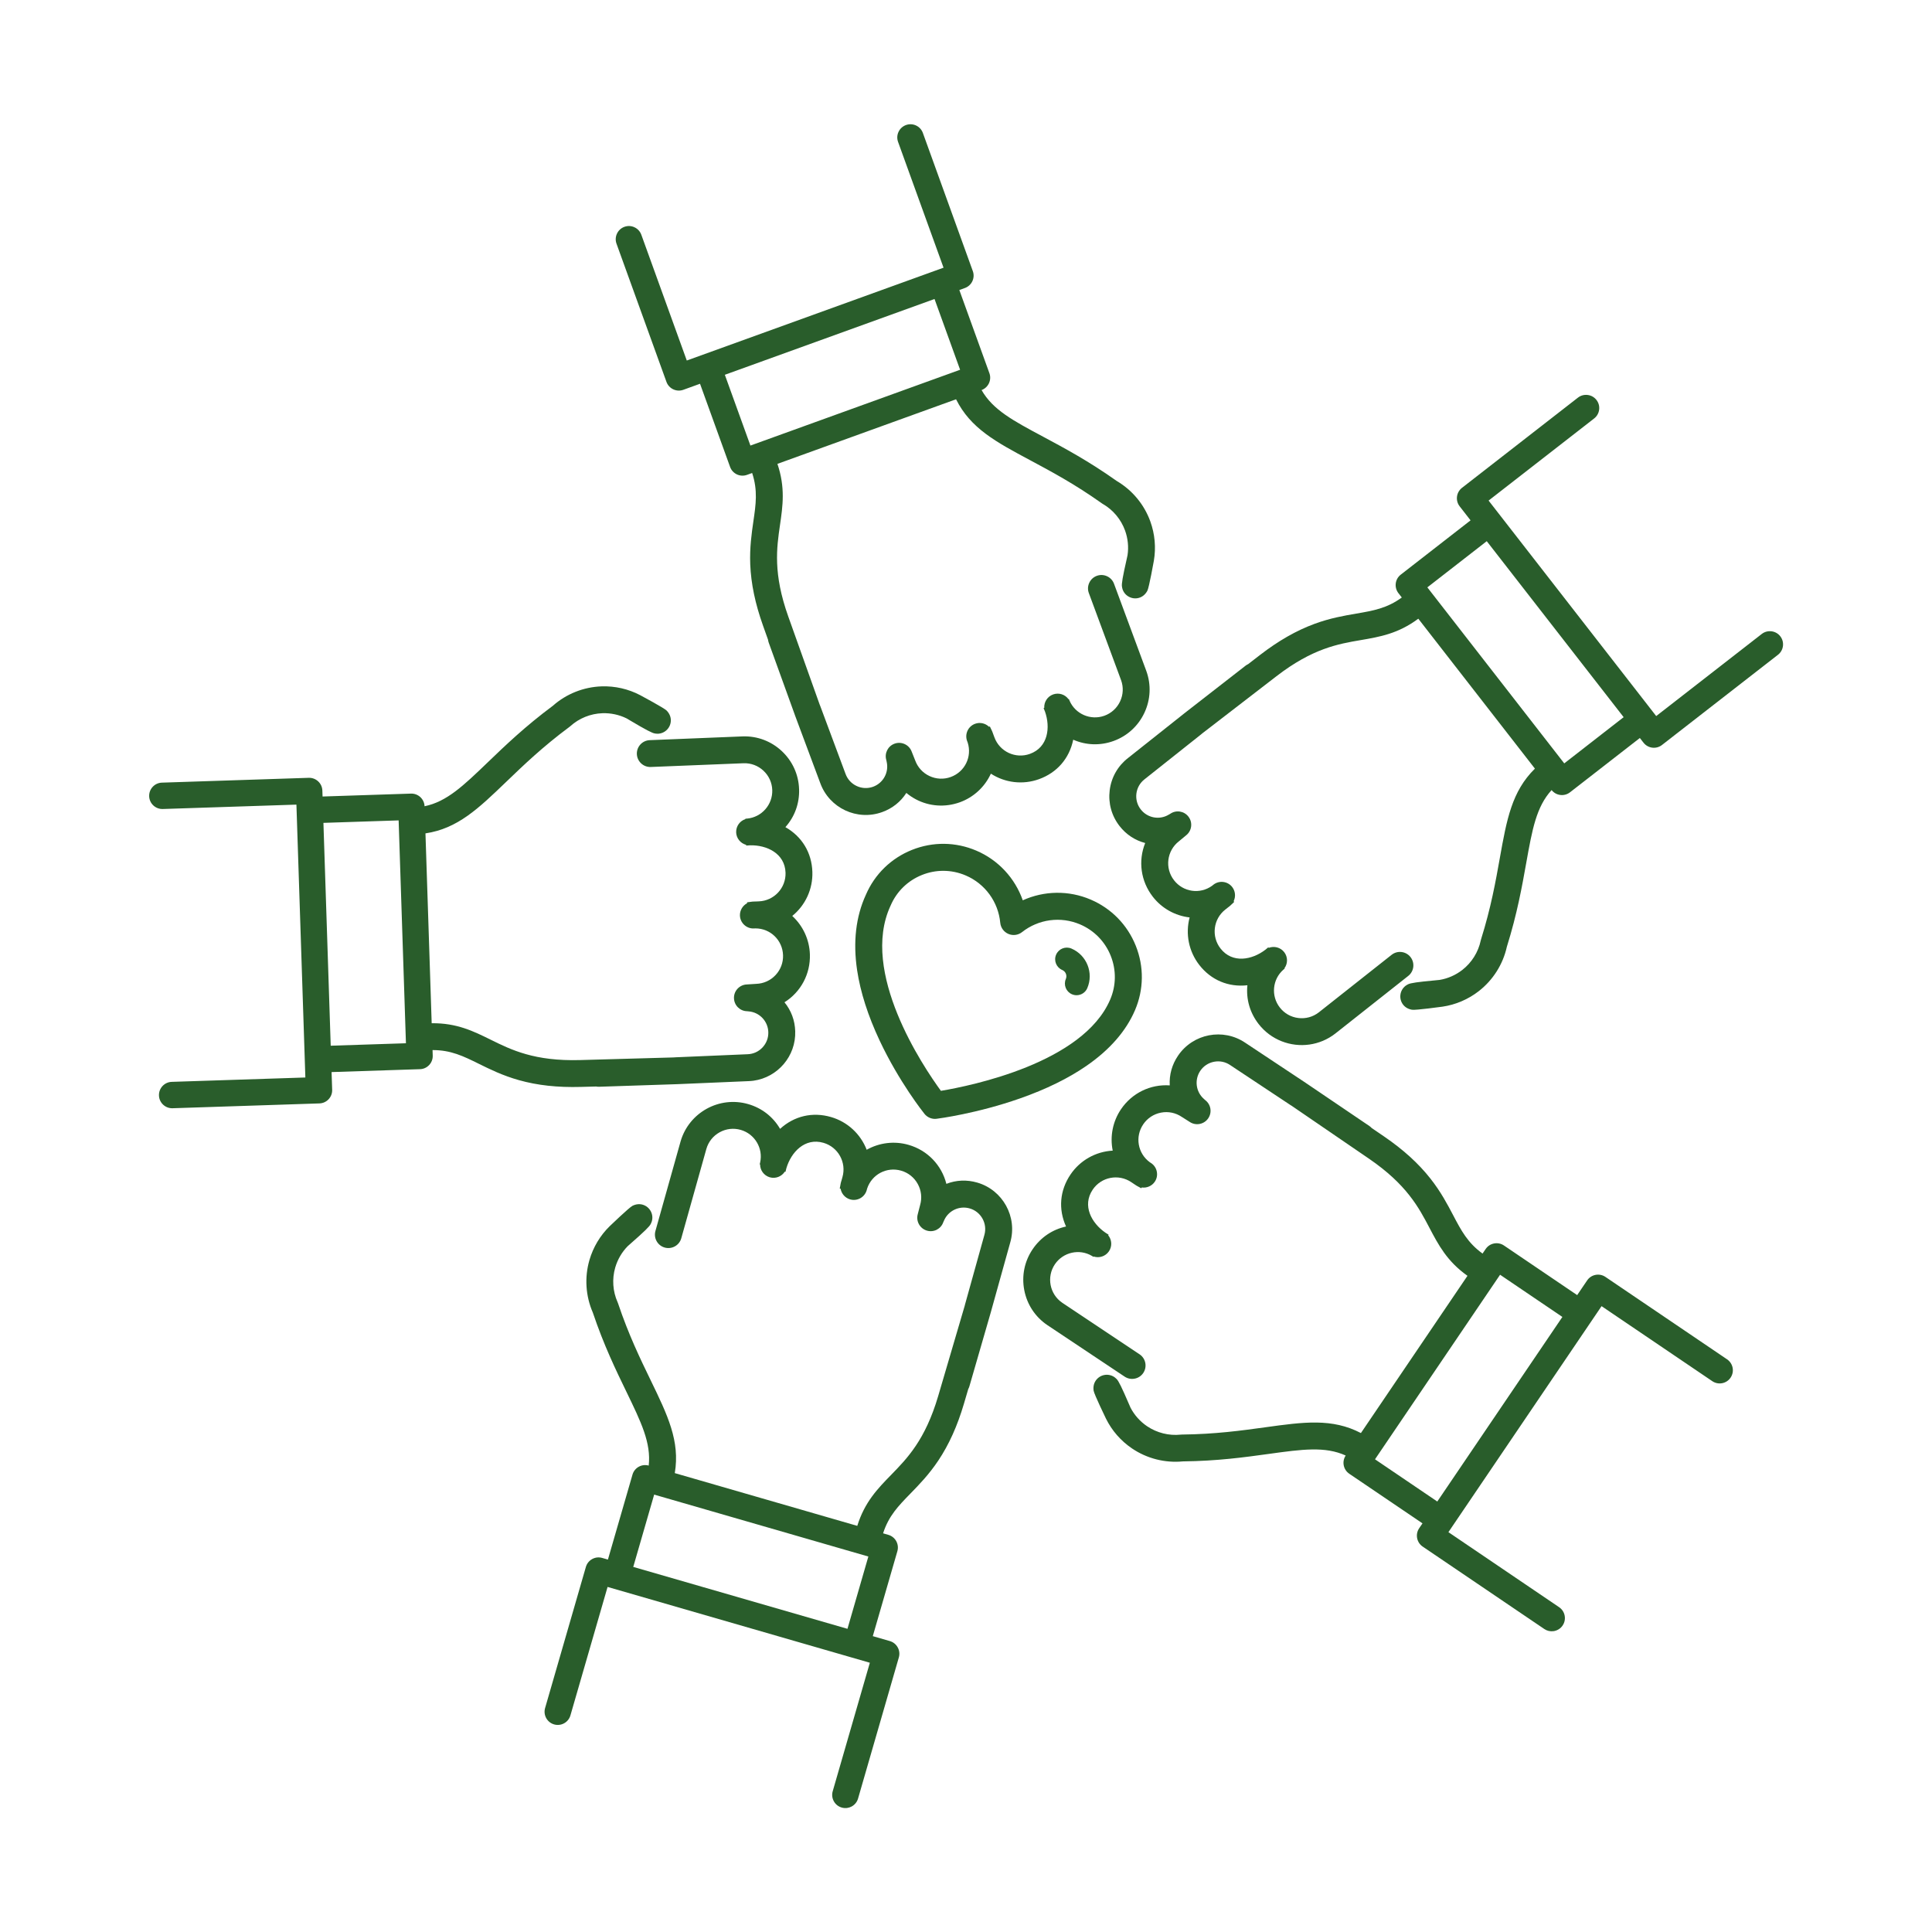 <svg xmlns="http://www.w3.org/2000/svg" xmlns:xlink="http://www.w3.org/1999/xlink" width="500" viewBox="0 0 375 375" height="500" preserveAspectRatio="xMidYMid meet"><defs><clipPath id="df528cd254"><path d="M 28.906 133 L 158 133 L 158 216 L 28.906 216 Z M 28.906 133 "></path></clipPath><clipPath id="703db63956"><path d="M 105.641 213.883 L 196.504 213.883 L 196.504 350.945 L 105.641 350.945 Z M 105.641 213.883 "></path></clipPath><clipPath id="5535f81a70"><path d="M 215.258 76.582 L 346.09 76.582 L 346.09 202.945 L 215.258 202.945 Z M 215.258 76.582 "></path></clipPath></defs><g id="fe6ee299dd"><g clip-rule="nonzero" clip-path="url(#df528cd254)"><path style=" stroke:none;fill-rule:nonzero;fill:#295d2b;fill-opacity:1;" d="M 77.375 159.238 L 78.793 202.496 L 64.191 202.973 L 62.777 159.719 Z M 157.68 169.227 C 157.559 165.5 155.664 162.375 152.445 160.547 C 154.254 158.52 155.195 155.934 155.102 153.18 C 155.012 150.352 153.82 147.73 151.754 145.793 C 149.684 143.855 146.988 142.84 144.16 142.934 L 126.133 143.664 C 124.695 143.707 123.566 144.914 123.613 146.352 C 123.637 147.047 123.93 147.691 124.438 148.168 C 124.945 148.645 125.609 148.895 126.309 148.871 L 144.332 148.145 C 145.77 148.098 147.137 148.613 148.191 149.598 C 149.242 150.582 149.848 151.914 149.895 153.348 C 149.984 156.191 147.844 158.621 145.02 158.887 L 144.676 158.91 L 144.68 158.992 C 143.613 159.34 142.863 160.348 142.887 161.535 L 142.887 161.555 C 142.926 162.723 143.742 163.695 144.824 163.984 L 144.832 164.121 L 144.855 164.121 C 145.09 164.113 145.324 164.098 145.562 164.074 C 148.805 163.992 152.348 165.621 152.473 169.395 C 152.566 172.355 150.242 174.844 147.289 174.953 L 146.555 174.984 L 146.527 174.984 C 146.371 174.984 146.195 174.984 146.004 175.008 L 145.004 175.141 L 145.012 175.316 C 144.145 175.777 143.59 176.699 143.621 177.703 C 143.668 179.133 144.875 180.262 146.305 180.215 L 146.629 180.199 C 149.539 180.207 151.895 182.492 151.988 185.406 C 152.035 186.84 151.52 188.211 150.535 189.262 C 149.551 190.312 148.219 190.918 146.781 190.965 C 146.723 190.965 145.625 191.039 144.969 191.082 C 144.277 191.105 143.641 191.398 143.164 191.902 C 142.691 192.41 142.441 193.07 142.465 193.762 C 142.512 195.152 143.625 196.25 145.012 196.277 L 145.332 196.309 C 147.43 196.492 149.062 198.219 149.129 200.324 C 149.168 201.434 148.766 202.492 148.004 203.309 C 147.242 204.121 146.211 204.59 145.098 204.625 L 131.07 205.223 C 130.992 205.227 130.91 205.234 130.832 205.242 L 130.652 205.25 C 130.637 205.25 127.105 205.352 112.609 205.758 C 103.754 206.008 99.242 203.781 95.266 201.816 C 91.871 200.141 88.656 198.555 83.789 198.609 L 82.582 161.758 C 88.82 160.824 92.82 156.98 98.297 151.715 C 101.598 148.539 105.34 144.945 110.488 141.121 C 110.5 141.117 110.504 141.109 110.508 141.105 C 110.539 141.086 110.566 141.062 110.594 141.039 L 110.609 141.027 C 110.637 141.004 110.668 140.98 110.699 140.953 C 112.414 139.402 114.637 138.508 116.949 138.434 C 118.578 138.383 120.199 138.734 121.641 139.449 C 121.703 139.48 122.004 139.66 122.32 139.852 C 125.34 141.645 126.594 142.301 127.113 142.367 C 127.207 142.379 127.27 142.391 127.32 142.398 C 127.488 142.418 127.523 142.422 127.652 142.418 L 127.688 142.418 C 128.383 142.395 129.027 142.102 129.504 141.594 C 129.98 141.086 130.23 140.422 130.207 139.727 C 130.184 139.066 129.902 138.438 129.387 137.914 C 128.883 137.406 124.309 134.961 124.262 134.934 C 121.969 133.73 119.383 133.137 116.781 133.223 C 113.285 133.34 109.922 134.676 107.309 136.992 C 101.93 140.992 98.082 144.691 94.684 147.957 C 89.941 152.516 86.73 155.602 82.406 156.492 C 82.352 155.09 81.172 153.992 79.766 154.039 L 62.609 154.602 L 62.57 153.449 C 62.547 152.766 62.262 152.133 61.762 151.668 C 61.262 151.199 60.609 150.953 59.93 150.973 L 31.426 151.91 C 30.016 151.953 28.906 153.141 28.953 154.551 C 28.996 155.961 30.184 157.07 31.594 157.027 L 57.535 156.176 L 59.27 209.141 L 33.328 209.988 C 31.918 210.035 30.809 211.223 30.855 212.633 C 30.875 213.316 31.164 213.949 31.664 214.418 C 32.164 214.883 32.812 215.129 33.496 215.109 L 61.996 214.172 C 63.41 214.129 64.52 212.941 64.473 211.531 L 64.359 208.09 L 81.52 207.527 C 82.199 207.508 82.836 207.219 83.301 206.719 C 83.77 206.219 84.016 205.566 83.992 204.887 L 83.957 203.82 C 87.523 203.809 89.938 205 92.961 206.492 C 95.113 207.555 97.555 208.762 100.711 209.652 C 104.309 210.668 108.246 211.098 112.754 210.969 L 115.688 210.891 C 115.879 210.926 116.078 210.941 116.273 210.938 L 131.191 210.445 C 131.207 210.449 131.223 210.449 131.246 210.445 L 145.273 209.848 C 145.613 209.836 145.949 209.809 146.277 209.762 C 150.965 209.102 154.512 204.988 154.352 200.152 C 154.285 198.055 153.566 196.129 152.266 194.543 C 155.449 192.543 157.324 189.039 157.199 185.234 C 157.105 182.387 155.867 179.711 153.777 177.785 C 156.344 175.699 157.789 172.551 157.68 169.227 "></path></g><g clip-rule="nonzero" clip-path="url(#703db63956)"><path style=" stroke:none;fill-rule:nonzero;fill:#295d2b;fill-opacity:1;" d="M 168.547 302.121 L 164.492 316.152 L 122.914 304.137 L 126.973 290.102 Z M 189.672 229.535 C 187.652 228.953 185.602 229.039 183.691 229.785 C 182.77 226.141 180.02 223.273 176.363 222.219 C 173.625 221.426 170.699 221.777 168.223 223.168 C 167.027 220.086 164.48 217.734 161.285 216.812 C 157.703 215.777 154.148 216.613 151.414 219.109 C 150.043 216.762 147.875 215.07 145.227 214.305 C 139.613 212.684 133.723 215.93 132.102 221.547 L 127.223 238.918 C 127.031 239.586 127.109 240.289 127.445 240.898 C 127.781 241.508 128.336 241.953 129.004 242.145 C 129.672 242.336 130.375 242.258 130.988 241.922 C 131.598 241.586 132.039 241.031 132.234 240.359 L 137.109 222.992 C 137.508 221.613 138.422 220.469 139.684 219.773 C 140.945 219.078 142.398 218.914 143.781 219.312 C 146.512 220.102 148.164 222.891 147.539 225.66 L 147.457 225.992 L 147.535 226.016 C 147.535 227.137 148.266 228.164 149.398 228.508 L 149.418 228.512 C 150.539 228.836 151.719 228.359 152.328 227.418 L 152.457 227.457 L 152.465 227.434 C 152.531 227.207 152.59 226.977 152.637 226.746 C 153.562 223.637 156.211 220.773 159.836 221.82 C 162.68 222.645 164.332 225.621 163.52 228.469 L 163.324 229.172 L 163.312 229.199 C 163.266 229.348 163.211 229.516 163.176 229.707 L 162.992 230.695 L 163.164 230.742 C 163.332 231.711 164.043 232.523 165.004 232.801 C 166.379 233.199 167.824 232.402 168.223 231.027 L 168.305 230.715 C 169.215 227.949 172.113 226.418 174.914 227.227 C 176.293 227.625 177.438 228.539 178.133 229.801 C 178.828 231.062 178.992 232.516 178.594 233.895 C 178.578 233.953 178.305 235.02 178.141 235.656 C 177.75 237.031 178.547 238.469 179.922 238.867 C 181.254 239.254 182.641 238.531 183.094 237.223 L 183.227 236.926 C 184.047 234.988 186.195 233.969 188.219 234.555 C 190.426 235.191 191.703 237.508 191.062 239.723 L 187.297 253.246 C 187.277 253.32 187.258 253.398 187.242 253.477 L 187.191 253.648 C 187.188 253.664 186.156 257.191 182.102 270.969 C 179.602 279.469 176.09 283.07 172.992 286.246 C 170.348 288.957 167.848 291.523 166.395 296.168 L 130.977 285.93 C 132.016 279.707 129.598 274.715 126.281 267.879 C 124.281 263.758 122.016 259.086 119.973 253.012 L 119.965 252.984 C 119.953 252.953 119.941 252.918 119.926 252.887 L 119.918 252.863 C 119.906 252.828 119.895 252.797 119.875 252.758 C 118.934 250.648 118.77 248.258 119.414 246.035 C 119.867 244.473 120.703 243.035 121.832 241.887 C 121.879 241.84 122.141 241.609 122.422 241.363 C 125.059 239.051 126.074 238.059 126.297 237.586 C 126.336 237.5 126.363 237.441 126.387 237.398 C 126.461 237.242 126.473 237.211 126.508 237.09 L 126.52 237.051 C 126.918 235.672 126.121 234.227 124.742 233.828 C 124.105 233.645 123.422 233.719 122.762 234.047 C 122.121 234.367 118.383 237.965 118.344 238 C 116.492 239.809 115.129 242.086 114.406 244.586 C 113.434 247.945 113.668 251.555 115.062 254.758 C 117.203 261.109 119.535 265.914 121.59 270.152 C 124.461 276.074 126.402 280.082 125.914 284.469 C 124.562 284.09 123.152 284.871 122.766 286.223 L 117.996 302.715 L 116.891 302.395 C 116.234 302.203 115.543 302.281 114.945 302.609 C 114.344 302.941 113.91 303.484 113.719 304.141 L 105.801 331.535 C 105.41 332.891 106.191 334.316 107.551 334.707 C 108.207 334.895 108.898 334.82 109.496 334.488 C 110.094 334.16 110.531 333.613 110.719 332.957 L 117.93 308.023 L 168.836 322.738 L 161.629 347.676 C 161.438 348.332 161.516 349.023 161.844 349.621 C 162.176 350.223 162.719 350.656 163.375 350.844 C 163.727 350.945 164.09 350.973 164.441 350.922 C 164.746 350.879 165.043 350.781 165.324 350.629 C 165.922 350.297 166.359 349.754 166.547 349.098 L 174.465 321.703 C 174.656 321.047 174.578 320.355 174.246 319.758 C 173.918 319.156 173.375 318.723 172.719 318.531 L 169.41 317.574 L 174.18 301.086 C 174.367 300.43 174.289 299.738 173.961 299.137 C 173.629 298.539 173.086 298.102 172.43 297.914 L 171.406 297.617 C 172.496 294.223 174.375 292.297 176.73 289.883 C 178.406 288.164 180.305 286.215 182.129 283.488 C 184.203 280.379 185.832 276.766 187.105 272.441 L 187.934 269.625 C 188.027 269.453 188.105 269.27 188.16 269.082 L 192.305 254.746 C 192.309 254.73 192.312 254.715 192.32 254.691 L 196.086 241.168 C 197.523 236.191 194.645 230.973 189.672 229.535 "></path></g><path style=" stroke:none;fill-rule:nonzero;fill:#295d2b;fill-opacity:1;" d="M 303.258 255.617 L 278.977 291.445 L 266.887 283.25 L 291.164 247.426 Z M 336.301 265.48 C 336.168 264.809 335.785 264.227 335.223 263.844 L 311.613 247.848 C 311.051 247.465 310.371 247.324 309.695 247.453 C 309.023 247.582 308.441 247.965 308.062 248.531 L 306.129 251.379 L 291.918 241.75 C 291.352 241.367 290.668 241.227 290 241.355 C 289.324 241.484 288.746 241.867 288.363 242.434 L 287.762 243.316 C 284.871 241.23 283.621 238.848 282.051 235.863 C 280.934 233.738 279.668 231.328 277.637 228.75 C 275.324 225.816 272.391 223.152 268.672 220.605 L 266.246 218.949 C 266.113 218.805 265.965 218.676 265.801 218.562 L 253.445 210.191 C 253.434 210.184 253.422 210.172 253.402 210.16 L 241.703 202.398 C 237.414 199.492 231.562 200.617 228.656 204.906 C 227.477 206.645 226.93 208.625 227.047 210.672 C 223.297 210.418 219.723 212.152 217.586 215.301 C 215.988 217.66 215.414 220.551 215.977 223.336 C 212.672 223.52 209.652 225.215 207.785 227.969 C 205.695 231.059 205.391 234.695 206.918 238.066 C 204.266 238.645 201.984 240.188 200.438 242.469 C 198.852 244.809 198.273 247.629 198.809 250.414 C 199.344 253.195 200.926 255.602 203.27 257.191 L 218.281 267.195 C 218.859 267.586 219.551 267.727 220.238 267.594 C 220.922 267.465 221.512 267.074 221.902 266.5 C 222.707 265.309 222.398 263.684 221.203 262.879 L 206.191 252.871 C 203.734 251.207 203.09 247.852 204.754 245.391 C 206.352 243.039 209.512 242.328 211.953 243.777 L 212.242 243.961 L 212.289 243.891 C 213.355 244.238 214.559 243.863 215.234 242.891 L 215.246 242.875 C 215.902 241.906 215.812 240.637 215.105 239.766 L 215.18 239.652 L 215.16 239.641 C 214.965 239.508 214.766 239.383 214.562 239.262 C 211.891 237.422 209.984 234.02 212.102 230.895 C 213.762 228.441 217.109 227.797 219.566 229.449 L 220.168 229.852 L 220.195 229.871 C 220.32 229.961 220.465 230.062 220.633 230.156 L 221.516 230.637 L 221.617 230.488 C 222.586 230.625 223.582 230.203 224.141 229.375 C 224.531 228.801 224.672 228.109 224.539 227.426 C 224.41 226.746 224.023 226.156 223.449 225.766 L 223.176 225.59 C 220.828 223.871 220.266 220.641 221.902 218.227 C 222.707 217.039 223.93 216.234 225.344 215.961 C 226.762 215.688 228.191 215.984 229.383 216.789 C 229.43 216.82 230.363 217.41 230.918 217.762 C 231.488 218.145 232.18 218.285 232.855 218.156 C 233.539 218.023 234.129 217.637 234.52 217.062 C 235.297 215.914 235.039 214.367 233.934 213.535 L 233.695 213.316 C 232.105 211.938 231.801 209.582 232.98 207.836 C 233.605 206.918 234.551 206.297 235.645 206.086 C 236.742 205.875 237.852 206.102 238.773 206.73 L 250.473 214.488 C 250.539 214.531 250.609 214.574 250.68 214.613 L 250.824 214.711 C 250.848 214.727 254.004 216.883 265.727 224.906 C 273.035 229.91 275.375 234.363 277.441 238.293 C 279.203 241.645 280.867 244.816 284.836 247.633 L 264.152 278.156 C 258.559 275.242 253.062 276 245.535 277.043 C 241 277.668 235.859 278.379 229.445 278.445 C 229.434 278.445 229.426 278.445 229.422 278.445 C 229.383 278.445 229.348 278.449 229.32 278.453 L 229.289 278.453 C 229.254 278.453 229.215 278.457 229.176 278.461 C 226.879 278.703 224.555 278.121 222.637 276.824 C 221.293 275.91 220.184 274.672 219.441 273.242 C 219.41 273.184 219.273 272.859 219.125 272.52 C 217.738 269.297 217.113 268.023 216.73 267.664 C 216.664 267.602 216.613 267.555 216.578 267.523 C 216.453 267.406 216.43 267.383 216.324 267.309 L 216.293 267.289 C 215.102 266.484 213.48 266.793 212.676 267.984 C 212.305 268.531 212.164 269.207 212.273 269.934 C 212.383 270.652 214.645 275.309 214.668 275.355 C 215.812 277.676 217.559 279.676 219.715 281.137 C 222.605 283.098 226.117 283.992 229.594 283.656 C 236.293 283.582 241.582 282.852 246.25 282.207 C 252.77 281.305 257.18 280.695 261.199 282.516 C 260.422 283.684 260.73 285.266 261.895 286.055 L 276.105 295.684 L 275.457 296.637 C 274.668 297.805 274.973 299.402 276.141 300.191 L 299.75 316.191 C 300.277 316.547 300.906 316.695 301.539 316.605 C 301.582 316.602 301.625 316.594 301.668 316.586 C 302.34 316.453 302.922 316.074 303.305 315.508 C 303.688 314.941 303.828 314.262 303.699 313.59 C 303.57 312.918 303.188 312.336 302.621 311.953 L 281.137 297.391 L 310.863 253.523 L 332.352 268.082 C 332.914 268.465 333.598 268.605 334.27 268.477 C 334.941 268.348 335.523 267.965 335.906 267.398 C 336.289 266.836 336.43 266.152 336.301 265.48 "></path><g clip-rule="nonzero" clip-path="url(#5535f81a70)"><path style=" stroke:none;fill-rule:nonzero;fill:#295d2b;fill-opacity:1;" d="M 315.148 139.203 L 303.621 148.172 L 277.047 114.008 L 288.578 105.043 Z M 345.551 123.5 C 344.684 122.387 343.07 122.188 341.957 123.051 L 321.469 138.988 L 288.934 97.16 L 309.422 81.223 C 309.961 80.805 310.305 80.199 310.391 79.52 C 310.477 78.84 310.293 78.168 309.871 77.629 C 309.453 77.09 308.848 76.746 308.168 76.664 C 307.488 76.578 306.816 76.762 306.277 77.18 L 283.77 94.688 C 282.656 95.555 282.453 97.168 283.32 98.281 L 285.434 101 L 271.883 111.539 C 271.344 111.957 271 112.562 270.914 113.242 C 270.832 113.922 271.016 114.594 271.434 115.133 L 272.09 115.973 C 269.211 118.078 266.559 118.531 263.234 119.102 C 260.867 119.508 258.188 119.969 255.109 121.102 C 251.605 122.398 248.16 124.363 244.59 127.113 L 242.266 128.906 C 242.086 128.988 241.918 129.09 241.762 129.211 L 229.98 138.375 C 229.969 138.387 229.953 138.395 229.938 138.41 L 218.941 147.137 C 216.965 148.672 215.703 150.895 215.391 153.387 C 215.082 155.879 215.754 158.34 217.293 160.32 C 218.582 161.977 220.297 163.109 222.281 163.629 C 220.879 167.117 221.422 171.055 223.762 174.059 C 225.508 176.309 228.082 177.746 230.906 178.074 C 230.059 181.27 230.738 184.668 232.781 187.297 C 235.07 190.238 238.438 191.648 242.117 191.238 C 241.844 193.941 242.605 196.586 244.297 198.762 C 246.711 201.863 250.516 203.258 254.156 202.746 C 255.93 202.496 257.664 201.793 259.176 200.617 L 273.328 189.434 C 274.465 188.551 274.668 186.91 273.785 185.773 C 273.359 185.227 272.742 184.875 272.051 184.789 C 271.359 184.703 270.676 184.891 270.125 185.32 L 255.973 196.504 C 254.836 197.387 253.426 197.773 251.996 197.594 C 250.566 197.418 249.293 196.695 248.414 195.559 C 246.664 193.316 246.969 190.09 249.102 188.215 L 249.363 187.996 L 249.312 187.93 C 249.973 187.023 249.988 185.766 249.273 184.82 L 249.258 184.805 C 248.543 183.883 247.309 183.574 246.262 183.977 L 246.176 183.871 L 246.156 183.887 C 245.973 184.031 245.789 184.184 245.613 184.34 C 243.039 186.312 239.215 187.074 236.895 184.094 C 235.078 181.758 235.496 178.375 237.824 176.551 L 238.398 176.098 L 238.422 176.082 C 238.547 175.988 238.688 175.887 238.828 175.75 L 239.559 175.059 L 239.449 174.918 C 239.883 174.039 239.785 172.965 239.172 172.172 C 238.293 171.043 236.656 170.836 235.523 171.719 L 235.273 171.922 C 232.91 173.625 229.664 173.16 227.879 170.859 C 226.051 168.516 226.477 165.125 228.82 163.301 C 228.867 163.266 229.715 162.562 230.219 162.141 C 230.762 161.715 231.109 161.102 231.195 160.418 C 231.281 159.727 231.094 159.047 230.668 158.5 C 229.816 157.402 228.266 157.172 227.133 157.965 L 226.852 158.125 C 225.047 159.211 222.715 158.773 221.422 157.109 C 220.738 156.234 220.438 155.141 220.574 154.035 C 220.715 152.93 221.273 151.945 222.156 151.258 L 233.148 142.531 C 233.211 142.48 233.273 142.43 233.332 142.375 L 233.469 142.266 C 233.488 142.254 236.496 139.93 247.77 131.246 C 254.789 125.84 259.746 124.988 264.121 124.242 C 267.852 123.602 271.383 122.996 275.293 120.09 L 297.926 149.191 C 293.426 153.617 292.453 159.074 291.113 166.555 C 290.309 171.066 289.398 176.176 287.48 182.289 L 287.473 182.316 C 287.461 182.352 287.453 182.387 287.445 182.418 L 287.438 182.441 C 287.43 182.477 287.418 182.512 287.41 182.551 C 286.93 184.812 285.66 186.844 283.832 188.266 C 282.547 189.262 281.027 189.934 279.438 190.199 C 279.367 190.207 279.023 190.242 278.652 190.277 C 275.16 190.598 273.758 190.801 273.297 191.055 C 273.215 191.102 273.156 191.133 273.113 191.152 C 272.965 191.234 272.934 191.254 272.836 191.332 L 272.805 191.355 C 271.668 192.238 271.465 193.875 272.348 195.012 C 272.754 195.531 273.352 195.871 274.078 195.992 C 274.777 196.109 279.824 195.414 279.969 195.395 C 279.973 195.395 279.973 195.395 279.973 195.395 C 282.535 195.02 284.977 193.98 287.031 192.379 C 289.789 190.234 291.727 187.176 292.48 183.766 C 294.48 177.367 295.418 172.113 296.246 167.473 C 297.406 160.996 298.188 156.613 301.164 153.352 C 301.582 153.879 302.18 154.219 302.852 154.301 C 303.531 154.387 304.203 154.203 304.742 153.781 L 318.293 143.246 L 319 144.152 C 319.867 145.266 321.477 145.469 322.59 144.602 L 345.102 127.094 C 345.641 126.676 345.984 126.07 346.07 125.391 C 346.156 124.711 345.969 124.039 345.551 123.5 "></path></g><path style=" stroke:none;fill-rule:nonzero;fill:#295d2b;fill-opacity:1;" d="M 186.355 71.77 L 145.656 86.484 L 140.691 72.746 L 181.391 58.035 Z M 223.277 101.207 C 222.09 97.922 219.777 95.137 216.766 93.363 C 211.301 89.488 206.59 86.969 202.438 84.746 C 196.633 81.645 192.707 79.547 190.523 75.711 C 191.84 75.223 192.52 73.758 192.043 72.438 L 186.207 56.293 L 187.289 55.902 C 187.93 55.668 188.445 55.199 188.734 54.582 C 189.023 53.961 189.059 53.266 188.824 52.625 L 179.129 25.805 C 178.898 25.164 178.43 24.652 177.809 24.359 C 177.188 24.07 176.496 24.039 175.852 24.27 C 175.211 24.504 174.695 24.973 174.406 25.59 C 174.113 26.211 174.082 26.902 174.316 27.547 L 183.141 51.957 L 133.305 69.977 L 124.48 45.562 C 124.246 44.922 123.777 44.406 123.156 44.117 C 122.539 43.824 121.844 43.793 121.199 44.027 C 120.559 44.258 120.043 44.727 119.754 45.348 C 119.465 45.969 119.43 46.664 119.664 47.305 L 129.359 74.125 C 129.59 74.766 130.059 75.277 130.68 75.57 C 131.301 75.859 131.996 75.891 132.637 75.66 L 135.875 74.488 L 141.711 90.633 C 141.941 91.277 142.414 91.789 143.031 92.082 C 143.652 92.371 144.348 92.402 144.988 92.172 L 145.992 91.809 C 147.105 95.195 146.719 97.859 146.23 101.195 C 145.887 103.574 145.496 106.266 145.621 109.543 C 145.77 113.277 146.578 117.156 148.09 121.402 L 149.074 124.168 C 149.098 124.363 149.145 124.555 149.211 124.742 L 154.285 138.777 C 154.289 138.793 154.297 138.812 154.301 138.832 L 159.207 151.984 C 160.969 156.855 166.363 159.387 171.234 157.625 C 173.211 156.91 174.816 155.633 175.922 153.906 C 178.234 155.84 181.207 156.672 184.141 156.258 C 184.867 156.156 185.59 155.977 186.301 155.723 C 188.98 154.754 191.145 152.75 192.328 150.168 C 195.105 151.961 198.547 152.363 201.676 151.234 C 205.184 149.965 207.566 147.199 208.312 143.574 C 210.797 144.664 213.551 144.762 216.141 143.824 C 218.797 142.863 220.926 140.918 222.129 138.352 C 223.332 135.785 223.465 132.91 222.504 130.246 L 216.238 113.328 C 216.004 112.676 215.523 112.152 214.895 111.859 C 214.262 111.562 213.555 111.527 212.902 111.766 C 212.246 112.004 211.723 112.48 211.43 113.109 C 211.133 113.742 211.098 114.449 211.34 115.105 L 217.602 132.023 C 218.09 133.375 218.023 134.836 217.41 136.141 C 216.801 137.445 215.719 138.43 214.367 138.922 C 211.691 139.887 208.719 138.602 207.594 135.996 L 207.469 135.68 L 207.391 135.707 C 206.73 134.797 205.539 134.395 204.418 134.785 L 204.402 134.793 C 203.301 135.188 202.629 136.27 202.688 137.391 L 202.559 137.434 L 202.566 137.461 C 202.648 137.676 202.734 137.895 202.832 138.113 C 203.91 141.172 203.457 145.047 199.902 146.328 C 197.121 147.336 194.031 145.895 193.016 143.117 L 192.762 142.434 L 192.754 142.402 C 192.703 142.254 192.648 142.09 192.566 141.914 L 192.133 141.008 L 191.965 141.066 C 191.262 140.383 190.211 140.141 189.27 140.484 C 187.922 140.969 187.223 142.461 187.707 143.809 L 187.824 144.113 C 188.715 146.887 187.27 149.828 184.527 150.82 C 183.18 151.309 181.715 151.238 180.41 150.629 C 179.105 150.016 178.121 148.934 177.633 147.586 C 177.613 147.527 177.203 146.508 176.961 145.895 C 176.469 144.555 174.98 143.859 173.637 144.344 C 172.332 144.816 171.633 146.219 172.035 147.539 L 172.102 147.859 C 172.574 149.91 171.438 151.992 169.457 152.711 C 168.41 153.086 167.281 153.035 166.273 152.562 C 165.262 152.09 164.5 151.254 164.117 150.203 L 159.215 137.047 C 159.188 136.973 159.156 136.898 159.125 136.828 L 159.062 136.66 C 159.059 136.645 157.828 133.203 153 119.656 C 150.027 111.309 150.754 106.332 151.391 101.941 C 151.938 98.195 152.453 94.648 150.898 90.035 L 185.57 77.5 C 188.387 83.145 193.277 85.762 199.977 89.344 C 204.016 91.504 208.594 93.953 213.816 97.66 L 213.844 97.68 C 213.871 97.703 213.902 97.723 213.93 97.738 L 213.945 97.75 C 213.977 97.77 214.008 97.793 214.047 97.812 C 216.051 98.965 217.586 100.805 218.375 102.98 C 218.926 104.512 219.094 106.164 218.855 107.758 C 218.844 107.824 218.77 108.164 218.688 108.527 C 217.914 111.949 217.672 113.344 217.773 113.863 C 217.789 113.953 217.801 114.02 217.809 114.066 C 217.84 114.234 217.848 114.27 217.891 114.387 L 217.902 114.426 C 218.141 115.078 218.617 115.602 219.25 115.895 C 219.879 116.191 220.586 116.227 221.238 115.988 C 221.859 115.762 222.371 115.297 222.711 114.648 C 223.039 114.008 223.953 108.902 223.961 108.852 C 224.398 106.301 224.164 103.66 223.277 101.207 "></path><path style=" stroke:none;fill-rule:nonzero;fill:#295d2b;fill-opacity:1;" d="M 215.488 194.012 C 210.219 206.324 188.516 210.746 182.629 211.73 C 179.133 206.941 166.891 188.719 172.836 175.84 C 172.848 175.82 172.855 175.797 172.867 175.773 C 174.035 173.043 176.195 170.934 178.949 169.832 C 180.285 169.293 181.688 169.027 183.082 169.027 C 184.566 169.027 186.051 169.328 187.453 169.93 C 191.199 171.531 193.766 175.051 194.148 179.113 C 194.238 180.066 194.844 180.895 195.727 181.273 C 196.609 181.652 197.625 181.516 198.379 180.922 C 201.582 178.395 205.898 177.824 209.645 179.426 C 212.371 180.594 214.484 182.754 215.586 185.508 C 216.691 188.266 216.656 191.285 215.488 194.012 Z M 220.449 183.562 C 218.824 179.508 215.719 176.328 211.703 174.609 C 207.43 172.777 202.648 172.879 198.52 174.75 C 197.02 170.469 193.793 166.941 189.516 165.113 C 185.5 163.395 181.055 163.344 177 164.969 C 172.961 166.586 169.785 169.68 168.066 173.676 C 166.117 177.914 165.547 182.844 166.367 188.328 C 167.004 192.57 168.473 197.156 170.734 201.969 C 174.531 210.039 179.238 215.945 179.434 216.191 C 179.934 216.816 180.688 217.176 181.48 217.176 C 181.586 217.176 181.695 217.168 181.805 217.152 C 182.117 217.113 189.598 216.152 198.023 213.188 C 203.039 211.426 207.352 209.312 210.844 206.906 C 215.383 203.781 218.566 200.137 220.305 196.074 C 222.023 192.059 222.074 187.617 220.449 183.562 "></path><path style=" stroke:none;fill-rule:nonzero;fill:#295d2b;fill-opacity:1;" d="M 207.965 184.113 C 206.812 183.621 205.484 184.152 204.988 185.305 C 204.496 186.453 205.031 187.785 206.184 188.277 C 206.852 188.566 207.164 189.344 206.879 190.016 C 206.387 191.164 206.918 192.496 208.07 192.988 C 208.359 193.113 208.664 193.172 208.961 193.172 C 209.84 193.172 210.676 192.656 211.043 191.797 C 212.312 188.832 210.934 185.383 207.965 184.113 "></path></g></svg>